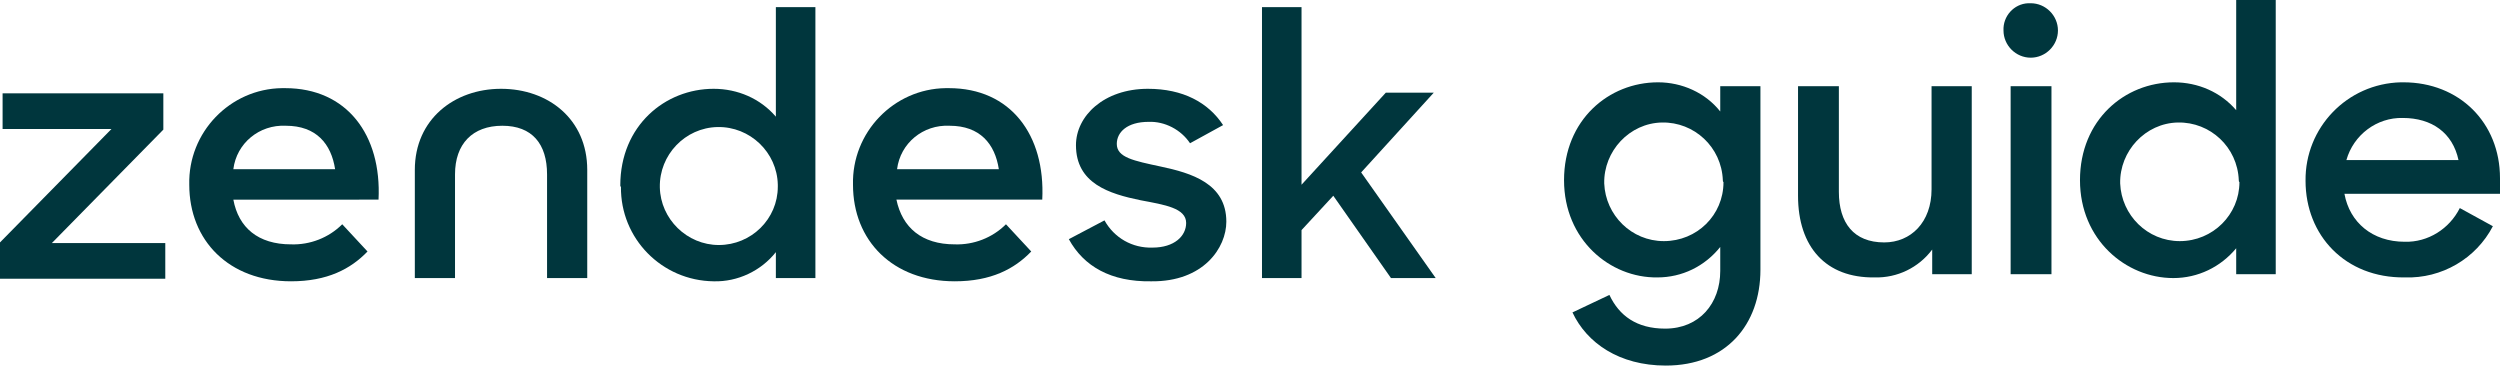 <?xml version="1.0" encoding="utf-8"?>
<!-- Generator: Adobe Illustrator 21.0.0, SVG Export Plug-In . SVG Version: 6.00 Build 0)  -->
<svg version="1.1" id="logo_lockups" xmlns="http://www.w3.org/2000/svg" xmlns:xlink="http://www.w3.org/1999/xlink" x="0px"
	 y="0px" viewBox="0 0 385.7 56.4" style="enable-background:new 0 0 385.7 56.4;" xml:space="preserve">
<style type="text/css">
	.st0{fill:#00363D;}
</style>
<path class="st0" d="M147.3,37.7c2.9,0.1,5.8-1,7.9-3.1l3.9,4.2c-2.6,2.7-6.2,4.6-11.8,4.6c-9.6,0-15.7-6.3-15.7-14.9
	c-0.2-8.1,6.3-14.8,14.3-14.9c0.2,0,0.4,0,0.5,0c9.5,0,14.9,7.2,14.4,17.2h-22.5C139.2,35.1,142.2,37.7,147.3,37.7 M154.1,26.1
	c-0.6-3.9-2.9-6.7-7.6-6.7c-4.1-0.2-7.6,2.7-8.1,6.7H154.1z"/>
<polygon class="st0" points="0,37.4 17.2,19.9 0.4,19.9 0.4,14.4 25.2,14.4 25.2,20 8,37.5 25.5,37.5 25.5,43 0,43 "/>
<path class="st0" d="M44.9,37.7c2.9,0.1,5.8-1,7.9-3.1l3.9,4.2c-2.6,2.7-6.2,4.6-11.8,4.6c-9.6,0-15.7-6.3-15.7-14.9
	c-0.2-8.1,6.3-14.8,14.3-14.9c0.2,0,0.4,0,0.5,0c9.5,0,14.9,7.2,14.4,17.2H36C36.8,35.1,39.8,37.7,44.9,37.7 M51.7,26.1
	c-0.6-3.9-2.9-6.7-7.6-6.7c-4.1-0.2-7.6,2.7-8.1,6.7H51.7z"/>
<path class="st0" d="M95.7,28.6c0-9.2,6.9-14.9,14.4-14.9c3.7,0,7.2,1.5,9.6,4.3V1.1h6.1v41.8h-6.1v-4c-2.3,2.9-5.9,4.6-9.6,4.5
	c-8-0.1-14.4-6.6-14.3-14.6C95.7,28.8,95.7,28.7,95.7,28.6 M120,28.5c-0.1-5-4.3-9-9.3-8.9s-9,4.3-8.9,9.3c0.1,4.9,4.2,8.9,9.1,8.9
	c5,0,9.1-4,9.1-9C120,28.7,120,28.6,120,28.5"/>
<path class="st0" d="M164.9,36.9l5.5-2.9c1.5,2.7,4.3,4.3,7.4,4.2c3.4,0,5.2-1.8,5.2-3.8c0-2.3-3.3-2.8-7-3.5c-4.9-1-10-2.6-10-8.5
	c0-4.5,4.3-8.7,11.1-8.7c5.4,0,9.3,2.1,11.6,5.6l-5.1,2.8c-1.4-2.1-3.9-3.4-6.4-3.3c-3.3,0-4.9,1.6-4.9,3.4c0,2.1,2.6,2.6,6.8,3.5
	c4.7,1,10.1,2.6,10.1,8.5c0,4-3.5,9.3-11.6,9.2C171.4,43.5,167.2,41.1,164.9,36.9"/>
<polygon class="st0" points="205.7,30.2 200.8,35.5 200.8,42.9 194.7,42.9 194.7,1.1 200.8,1.1 200.8,28.5 213.8,14.3 221.2,14.3 
	210,26.6 221.5,42.9 214.6,42.9 "/>
<path class="st0" d="M77.3,13.7c-7.2,0-13.3,4.7-13.3,12.5v16.7h6.2v-16c0-4.7,2.7-7.5,7.3-7.5s6.9,2.8,6.9,7.5v16h6.2V26.2
	C90.6,18.4,84.6,13.7,77.3,13.7"/>
<path class="st0" d="M241.3,27.8c0-9.3,6.9-15.1,14.5-15.1c3.7,0,7.3,1.6,9.6,4.5v-3.9h6.2v28.3c0,8.5-5.3,14.8-14.6,14.8
	c-7.2,0-12.2-3.5-14.4-8.2l5.7-2.7c1.5,3.2,4.2,5.2,8.6,5.2c5.3,0,8.5-3.9,8.5-8.9v-3.7c-2.4,3-5.9,4.7-9.7,4.7
	C248.4,42.9,241.3,37,241.3,27.8z M265.8,27.8c-0.2-5.1-4.4-9-9.4-8.9c-5,0.1-9,4.4-8.9,9.4c0.2,4.9,4.2,8.9,9.2,8.9
	c5.1,0,9.2-4,9.2-9.1C265.8,28,265.8,27.9,265.8,27.8L265.8,27.8z"/>
<path class="st0" d="M277.4,30.2V13.3h6.3v16.3c0,4.8,2.3,7.8,7,7.8c4.1,0,7.3-3.1,7.3-8.2V13.3h6.2v29h-6.1v-3.8
	c-2.1,2.8-5.4,4.4-8.9,4.3C281.7,42.9,277.4,38.1,277.4,30.2z"/>
<path class="st0" d="M313.3,0.5c2.3,0,4.2,1.9,4.2,4.2s-1.9,4.2-4.2,4.2c-2.3,0-4.2-1.9-4.2-4.2c-0.1-2.2,1.6-4.1,3.8-4.2
	C313.1,0.5,313.2,0.5,313.3,0.5z M310.2,13.3h6.3v29h-6.3V13.3z"/>
<path class="st0" d="M320.9,27.8c0-9.3,6.9-15.1,14.5-15.1c3.7,0,7.2,1.5,9.6,4.3V0h6.1v42.3H345v-4c-2.4,2.9-5.9,4.6-9.7,4.6
	C328,42.9,320.9,37,320.9,27.8z M345.4,27.8c-0.2-5.1-4.4-9-9.4-8.9s-9,4.4-8.9,9.4c0.2,4.9,4.2,8.9,9.2,8.9c5.1,0,9.2-4.1,9.2-9.1
	C345.4,28,345.4,27.9,345.4,27.8z"/>
<path class="st0" d="M355.7,27.9c-0.1-8.2,6.4-15,14.7-15.2c0.1,0,0.3,0,0.4,0c8.6,0,14.9,6.2,14.9,14.8v2.4h-24
	c0.8,4.4,4.3,7.4,9.3,7.4c3.6,0.1,6.9-2,8.5-5.2l5.1,2.8c-2.6,5-7.9,8.1-13.6,7.9C361.8,42.9,355.7,36.3,355.7,27.9z M362,24.7h17.3
	c-0.9-4.2-4.1-6.5-8.6-6.5C366.7,18.1,363.1,20.8,362,24.7z"/>
</svg>
